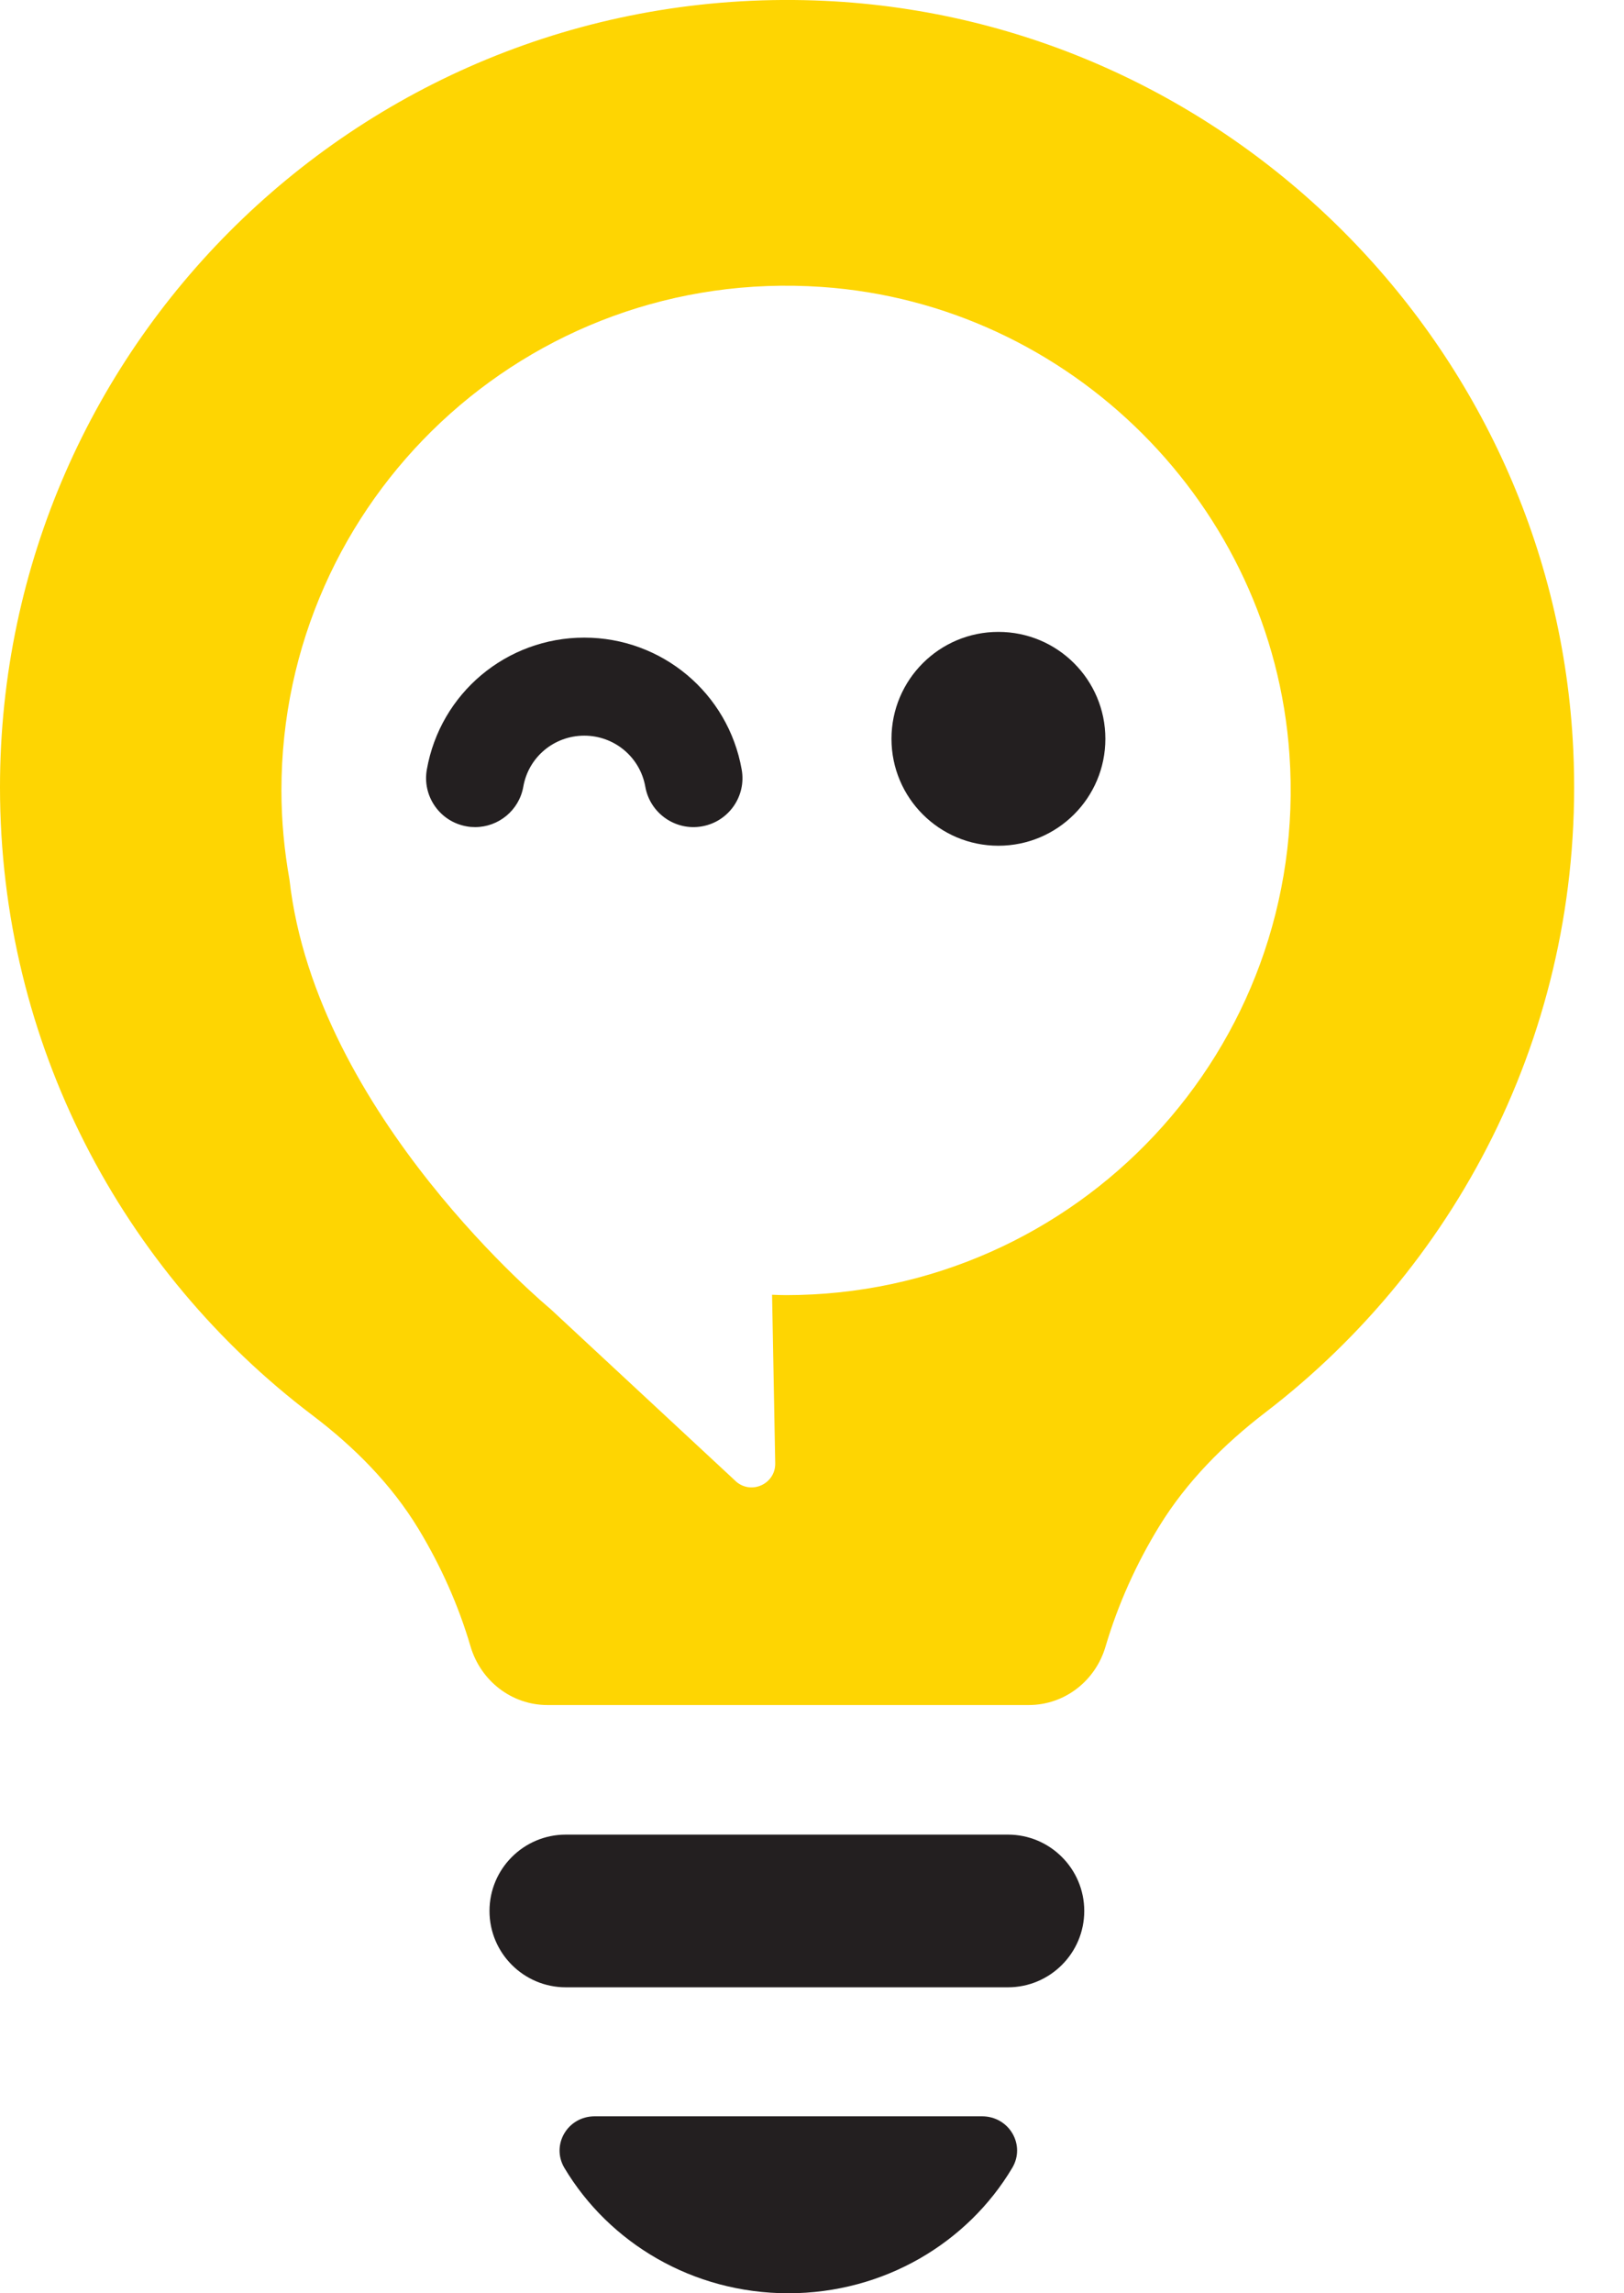 <svg width="17" height="24" viewBox="0 0 17 24" fill="none" xmlns="http://www.w3.org/2000/svg">
<path d="M16.469 7.848C16.274 3.629 12.853 0.207 8.635 0.009C3.904 -0.212 0 3.558 0 8.239C0 10.923 1.283 13.306 3.27 14.811C3.707 15.142 4.098 15.534 4.382 16.003C4.614 16.387 4.799 16.799 4.925 17.229C5.031 17.59 5.355 17.844 5.731 17.844H10.768C11.145 17.844 11.468 17.591 11.573 17.231C11.704 16.788 11.895 16.364 12.137 15.97C12.423 15.505 12.811 15.116 13.243 14.784C15.305 13.206 16.6 10.675 16.469 7.848ZM8.228 13.554C8.179 13.554 8.13 13.552 8.082 13.55L8.115 15.314C8.119 15.524 7.876 15.643 7.712 15.511L5.76 13.697C5.76 13.697 3.307 11.671 3.03 9.204C2.976 8.901 2.946 8.59 2.946 8.272C2.946 5.231 5.516 2.79 8.603 3.003C11.208 3.182 13.318 5.292 13.498 7.897C13.711 10.984 11.27 13.554 8.228 13.554Z" fill="#FED502"/>
<path d="M10.551 20.798H5.923C5.482 20.798 5.124 20.44 5.124 19.999C5.124 19.558 5.482 19.2 5.923 19.2H10.551C10.992 19.2 11.35 19.558 11.35 19.999C11.35 20.44 10.992 20.798 10.551 20.798Z" fill="#231F20"/>
<path d="M8.252 24C9.254 24 10.129 23.472 10.596 22.688C10.739 22.448 10.565 22.148 10.279 22.148H6.226C5.94 22.148 5.766 22.448 5.908 22.688C6.376 23.472 7.25 24 8.252 24Z" fill="#231F20"/>
<path d="M10.451 8.851C11.07 8.851 11.571 8.35 11.571 7.732C11.571 7.114 11.07 6.613 10.451 6.613C9.833 6.613 9.332 7.114 9.332 7.732C9.332 8.35 9.833 8.851 10.451 8.851Z" fill="#231F20"/>
<path d="M4.974 8.656C4.944 8.656 4.914 8.654 4.884 8.648C4.605 8.599 4.419 8.333 4.468 8.054C4.609 7.254 5.303 6.673 6.116 6.673C6.929 6.673 7.623 7.254 7.764 8.054C7.814 8.333 7.627 8.599 7.349 8.648C7.072 8.698 6.804 8.512 6.755 8.233C6.7 7.923 6.431 7.699 6.116 7.699C5.801 7.699 5.532 7.923 5.478 8.233C5.434 8.482 5.217 8.656 4.974 8.656Z" fill="#231F20"/>
</svg>
